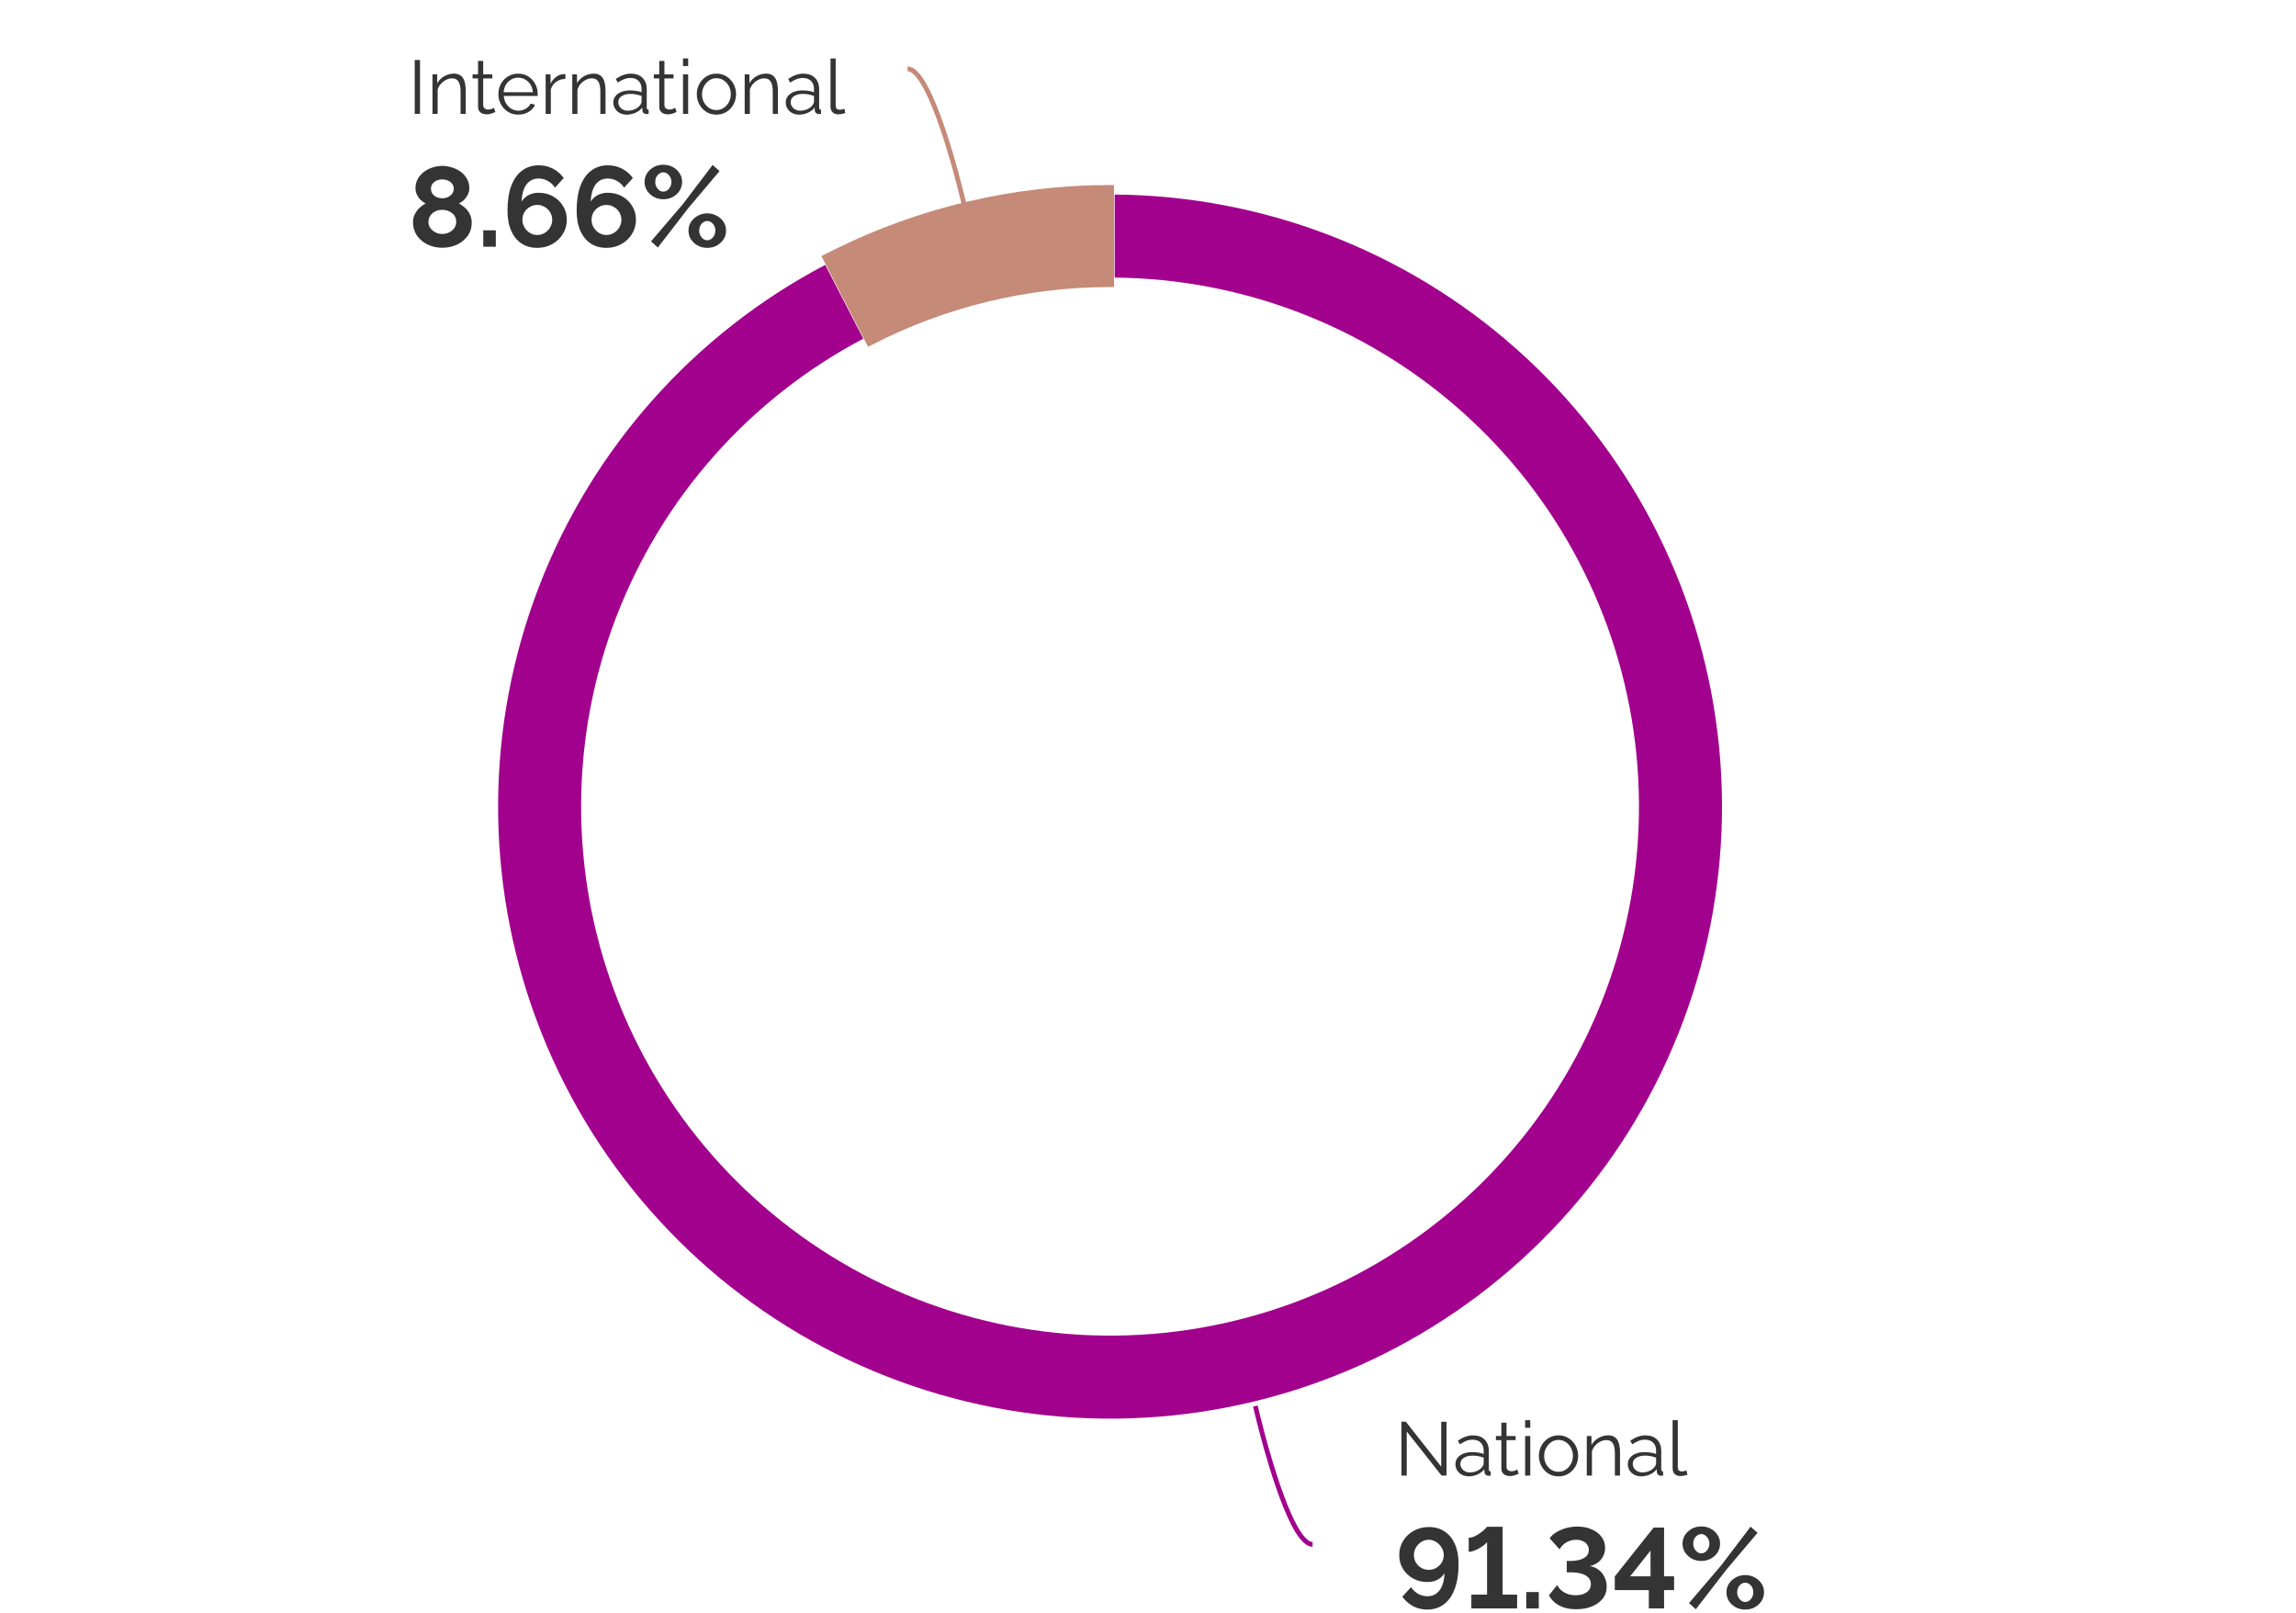 <?xml version="1.0" encoding="UTF-8"?> <svg xmlns="http://www.w3.org/2000/svg" width="484" height="340" viewBox="0 0 484 340" fill="none"><path d="M0 0H484V340H0V0Z" fill="white"></path><path d="M233.974 40C265.778 39.993 296.481 51.646 320.273 72.753C344.064 93.86 359.293 122.956 363.077 154.534C366.86 186.113 358.937 217.983 340.805 244.113C322.673 270.243 295.592 288.819 264.686 296.326C233.78 303.834 201.195 299.751 173.097 284.851C144.998 269.951 123.337 245.268 112.212 215.472C101.087 185.677 101.271 152.837 112.729 123.168C124.186 93.499 146.122 69.059 174.385 54.475L183.328 71.803C159.304 84.2 140.658 104.974 130.919 130.193C121.18 155.411 121.024 183.325 130.48 208.651C139.936 233.977 158.349 254.958 182.232 267.623C206.116 280.288 233.813 283.759 260.083 277.377C286.353 270.996 309.372 255.206 324.784 232.996C340.196 210.785 346.931 183.696 343.715 156.854C340.499 130.012 327.555 105.281 307.332 87.34C287.109 69.399 261.011 59.495 233.978 59.5L233.974 40Z" fill="#A2018D"></path><path d="M233.974 39C266.022 38.994 296.962 50.736 320.936 72.005C344.911 93.274 360.256 122.594 364.069 154.415C367.882 186.236 359.898 218.352 341.627 244.683C323.356 271.013 296.065 289.733 264.922 297.298C233.778 304.863 200.942 300.749 172.628 285.734C144.314 270.72 122.486 245.847 111.275 215.822C100.065 185.798 100.25 152.705 111.796 122.808C123.341 92.91 145.446 68.283 173.927 53.586L174.815 53.127L184.675 72.233L183.786 72.692C159.98 84.977 141.503 105.563 131.852 130.553C122.202 155.543 122.046 183.205 131.417 208.302C140.787 233.399 159.033 254.19 182.7 266.74C206.367 279.291 233.815 282.729 259.848 276.405C285.879 270.082 308.69 254.435 323.963 232.426C339.235 210.416 345.91 183.572 342.723 156.973C339.535 130.374 326.707 105.866 306.668 88.088C286.628 70.31 260.766 60.495 233.977 60.5H232.977L232.974 39H233.974ZM234.976 58.505C261.898 58.74 287.839 68.71 307.996 86.592C328.402 104.695 341.463 129.651 344.708 156.735C347.953 183.82 341.157 211.154 325.605 233.565C310.054 255.977 286.827 271.911 260.319 278.35C233.812 284.789 205.863 281.286 181.764 268.507C157.664 255.727 139.085 234.556 129.544 209.001C120.002 183.446 120.159 155.279 129.986 129.832C139.693 104.696 158.17 83.938 181.983 71.378L173.958 55.826C146.34 70.35 124.91 94.398 113.661 123.528C102.292 152.969 102.11 185.556 113.149 215.122C124.188 244.688 145.683 269.182 173.565 283.968C201.447 298.753 233.782 302.804 264.45 295.354C295.118 287.905 321.991 269.472 339.983 243.543C357.975 217.614 365.838 185.989 362.084 154.653C358.329 123.318 343.218 94.445 319.609 73.501C296.25 52.778 266.176 41.24 234.974 41.005L234.976 58.505Z" fill="white"></path><path d="M174.502 54.415C192.85 44.97 213.184 40.029 233.82 40L233.847 59.5C216.306 59.524 199.023 63.724 183.427 71.753L174.502 54.415Z" fill="#C58A78"></path><path d="M234.85 60.499L233.85 60.5C216.467 60.524 199.341 64.686 183.886 72.642L182.996 73.1L173.156 53.983L174.045 53.525L175.784 52.647C193.815 43.701 213.675 39.028 233.82 39L234.82 38.999L234.85 60.499ZM232.822 41.008C213.021 41.189 193.528 45.926 175.853 54.852L183.861 70.412C199.067 62.756 215.823 58.685 232.847 58.509L232.822 41.008Z" fill="#C58A78"></path><path d="M265.586 298.166L266.014 299.889C266.679 302.512 268.018 307.555 269.674 312.458C270.779 315.73 272.018 318.918 273.283 321.28C273.917 322.463 274.544 323.416 275.148 324.065C275.765 324.728 276.284 324.995 276.697 324.995V325.995C275.861 325.995 275.094 325.473 274.417 324.746C273.728 324.006 273.053 322.969 272.401 321.753C271.097 319.317 269.837 316.066 268.727 312.778C267.059 307.842 265.713 302.771 265.044 300.133L264.614 298.401L264.143 296.458L265.115 296.222L265.586 298.166Z" fill="#A2018D"></path><path d="M191.303 14.004C192.139 14.004 192.906 14.526 193.583 15.253C194.272 15.993 194.947 17.03 195.599 18.246C196.903 20.682 198.163 23.933 199.273 27.221C201.496 33.803 203.15 40.623 203.386 41.598L203.856 43.542L203.371 43.659L202.885 43.777L202.414 41.833C202.179 40.862 200.534 34.078 198.326 27.541C197.221 24.269 195.982 21.081 194.717 18.719C194.083 17.536 193.456 16.584 192.852 15.935C192.235 15.272 191.716 15.004 191.303 15.004V14.004Z" fill="#C58A78"></path><path d="M358.636 328.992C357.9 328.992 357.236 328.832 356.644 328.512C356.052 328.176 355.572 327.736 355.204 327.192C354.852 326.632 354.676 326.016 354.676 325.344C354.676 324.672 354.852 324.064 355.204 323.52C355.572 322.96 356.052 322.52 356.644 322.2C357.236 321.88 357.9 321.72 358.636 321.72C359.372 321.72 360.036 321.88 360.628 322.2C361.236 322.52 361.716 322.96 362.068 323.52C362.42 324.064 362.596 324.672 362.596 325.344C362.596 326.016 362.42 326.632 362.068 327.192C361.716 327.736 361.236 328.176 360.628 328.512C360.036 328.832 359.372 328.992 358.636 328.992ZM358.636 327.384C358.956 327.384 359.244 327.288 359.5 327.096C359.756 326.904 359.956 326.656 360.1 326.352C360.26 326.048 360.34 325.72 360.34 325.368C360.34 324.984 360.26 324.64 360.1 324.336C359.94 324.032 359.732 323.792 359.476 323.616C359.22 323.424 358.94 323.328 358.636 323.328C358.316 323.328 358.028 323.424 357.772 323.616C357.516 323.792 357.308 324.032 357.148 324.336C357.004 324.64 356.932 324.976 356.932 325.344C356.932 325.712 357.012 326.056 357.172 326.376C357.332 326.68 357.54 326.928 357.796 327.12C358.052 327.296 358.332 327.384 358.636 327.384ZM367.9 339.24C367.164 339.24 366.5 339.08 365.908 338.76C365.316 338.44 364.836 338.008 364.468 337.464C364.116 336.904 363.94 336.288 363.94 335.616C363.94 334.928 364.116 334.312 364.468 333.768C364.836 333.224 365.316 332.792 365.908 332.472C366.5 332.136 367.164 331.968 367.9 331.968C368.636 331.968 369.3 332.136 369.892 332.472C370.5 332.792 370.98 333.224 371.332 333.768C371.684 334.312 371.86 334.92 371.86 335.592C371.86 336.264 371.684 336.88 371.332 337.44C370.98 337.984 370.5 338.424 369.892 338.76C369.3 339.08 368.636 339.24 367.9 339.24ZM367.9 337.632C368.22 337.632 368.508 337.536 368.764 337.344C369.02 337.152 369.22 336.904 369.364 336.6C369.524 336.296 369.604 335.968 369.604 335.616C369.604 335.232 369.524 334.888 369.364 334.584C369.22 334.28 369.012 334.04 368.74 333.864C368.484 333.672 368.204 333.576 367.9 333.576C367.596 333.576 367.308 333.672 367.036 333.864C366.78 334.04 366.572 334.288 366.412 334.608C366.268 334.912 366.196 335.24 366.196 335.592C366.196 335.976 366.276 336.32 366.436 336.624C366.596 336.928 366.804 337.176 367.06 337.368C367.316 337.544 367.596 337.632 367.9 337.632ZM356.044 337.872L362.788 329.976L369.028 321.768L370.492 323.064L363.916 330.84L357.484 339.168L356.044 337.872Z" fill="#343434"></path><path d="M347.574 339V335.136H340.398V332.256L348.582 321.96H350.79V332.232H352.902V335.136H350.79V339H347.574ZM343.638 332.232H347.934V326.808L343.638 332.232Z" fill="#343434"></path><path d="M332.263 339.168C331.351 339.168 330.519 339.056 329.767 338.832C329.031 338.592 328.383 338.256 327.823 337.824C327.279 337.376 326.847 336.848 326.527 336.24L328.255 334.056C328.415 334.408 328.671 334.752 329.023 335.088C329.375 335.424 329.815 335.696 330.343 335.904C330.871 336.112 331.471 336.216 332.143 336.216C332.799 336.216 333.367 336.12 333.847 335.928C334.327 335.736 334.695 335.472 334.951 335.136C335.223 334.784 335.359 334.36 335.359 333.864C335.359 333.336 335.191 332.888 334.855 332.52C334.535 332.152 334.055 331.872 333.415 331.68C332.775 331.488 331.991 331.392 331.063 331.392H330.271V328.992H331.111C332.263 328.992 333.183 328.792 333.871 328.392C334.575 327.992 334.927 327.424 334.927 326.688C334.927 326.24 334.807 325.856 334.567 325.536C334.327 325.2 334.007 324.952 333.607 324.792C333.207 324.616 332.767 324.528 332.287 324.528C331.487 324.528 330.775 324.72 330.151 325.104C329.543 325.472 329.079 325.952 328.759 326.544L326.671 324.216C327.023 323.704 327.503 323.272 328.111 322.92C328.719 322.552 329.399 322.264 330.151 322.056C330.919 321.848 331.711 321.744 332.527 321.744C333.663 321.744 334.671 321.944 335.551 322.344C336.431 322.728 337.119 323.256 337.615 323.928C338.111 324.6 338.359 325.368 338.359 326.232C338.359 326.872 338.223 327.456 337.951 327.984C337.695 328.512 337.327 328.952 336.847 329.304C336.367 329.656 335.799 329.912 335.143 330.072C335.847 330.184 336.463 330.448 336.991 330.864C337.535 331.264 337.951 331.776 338.239 332.4C338.543 333.008 338.695 333.672 338.695 334.392C338.695 335.4 338.407 336.256 337.831 336.96C337.271 337.664 336.503 338.208 335.527 338.592C334.567 338.976 333.479 339.168 332.263 339.168Z" fill="#343434"></path><path d="M321.736 339V335.544H324.376V339H321.736Z" fill="#343434"></path><path d="M319.809 336.096V339H310.161V336.096H313.473V325.008C313.345 325.2 313.129 325.416 312.825 325.656C312.537 325.88 312.201 326.104 311.817 326.328C311.449 326.536 311.065 326.712 310.665 326.856C310.281 327 309.929 327.072 309.609 327.072V324.096C310.041 324.096 310.481 323.984 310.929 323.76C311.377 323.536 311.793 323.28 312.177 322.992C312.561 322.704 312.865 322.44 313.089 322.2C313.329 321.944 313.457 321.808 313.473 321.792H316.761V336.096H319.809Z" fill="#343434"></path><path d="M294.961 327.768C294.961 326.648 295.233 325.64 295.777 324.744C296.337 323.848 297.089 323.144 298.033 322.632C298.977 322.104 300.033 321.84 301.201 321.84C302.481 321.84 303.585 322.152 304.513 322.776C305.457 323.384 306.185 324.272 306.697 325.44C307.209 326.592 307.465 327.992 307.465 329.64C307.465 331.704 307.193 333.456 306.649 334.896C306.121 336.32 305.361 337.4 304.369 338.136C303.377 338.872 302.209 339.24 300.865 339.24C299.809 339.24 298.825 339.008 297.913 338.544C297.001 338.064 296.233 337.392 295.609 336.528L297.457 334.512C297.841 335.104 298.337 335.576 298.945 335.928C299.553 336.264 300.209 336.432 300.913 336.432C301.633 336.432 302.257 336.24 302.785 335.856C303.313 335.472 303.721 334.92 304.009 334.2C304.313 333.464 304.473 332.584 304.489 331.56C304.265 331.944 303.977 332.28 303.625 332.568C303.273 332.856 302.865 333.072 302.401 333.216C301.953 333.36 301.457 333.432 300.913 333.432C299.793 333.432 298.777 333.184 297.865 332.688C296.969 332.176 296.257 331.496 295.729 330.648C295.217 329.784 294.961 328.824 294.961 327.768ZM301.177 324.528C300.617 324.528 300.097 324.68 299.617 324.984C299.153 325.272 298.777 325.664 298.489 326.16C298.201 326.64 298.057 327.168 298.057 327.744C298.057 328.32 298.193 328.848 298.465 329.328C298.753 329.792 299.137 330.168 299.617 330.456C300.097 330.728 300.625 330.864 301.201 330.864C301.777 330.864 302.297 330.728 302.761 330.456C303.241 330.168 303.625 329.792 303.913 329.328C304.201 328.848 304.345 328.328 304.345 327.768C304.345 327.176 304.193 326.64 303.889 326.16C303.601 325.68 303.217 325.288 302.737 324.984C302.273 324.68 301.753 324.528 301.177 324.528Z" fill="#343434"></path><path d="M352.592 299.32H353.68V309.112C353.68 309.528 353.754 309.8 353.904 309.928C354.053 310.056 354.234 310.12 354.448 310.12C354.64 310.12 354.832 310.099 355.024 310.056C355.216 310.014 355.381 309.971 355.52 309.928L355.712 310.808C355.509 310.894 355.258 310.963 354.96 311.016C354.672 311.07 354.421 311.096 354.208 311.096C353.717 311.096 353.322 310.952 353.024 310.664C352.736 310.376 352.592 309.982 352.592 309.48V299.32Z" fill="#343434"></path><path d="M343.152 308.6C343.152 308.077 343.302 307.629 343.6 307.256C343.899 306.872 344.31 306.578 344.832 306.376C345.366 306.162 345.979 306.056 346.672 306.056C347.078 306.056 347.499 306.088 347.936 306.152C348.374 306.216 348.763 306.312 349.104 306.44V305.736C349.104 305.032 348.896 304.472 348.48 304.056C348.064 303.64 347.488 303.432 346.752 303.432C346.304 303.432 345.862 303.517 345.424 303.688C344.998 303.848 344.55 304.088 344.08 304.408L343.664 303.64C344.208 303.266 344.742 302.989 345.264 302.808C345.787 302.616 346.32 302.52 346.864 302.52C347.888 302.52 348.699 302.813 349.296 303.4C349.894 303.986 350.192 304.797 350.192 305.832V309.688C350.192 309.837 350.224 309.949 350.288 310.024C350.352 310.088 350.454 310.125 350.592 310.136V311C350.475 311.01 350.374 311.021 350.288 311.032C350.203 311.042 350.139 311.042 350.096 311.032C349.83 311.021 349.627 310.936 349.488 310.776C349.35 310.616 349.275 310.445 349.264 310.264L349.248 309.656C348.875 310.136 348.39 310.509 347.792 310.776C347.195 311.032 346.587 311.16 345.968 311.16C345.435 311.16 344.95 311.048 344.512 310.824C344.086 310.589 343.75 310.28 343.504 309.896C343.27 309.501 343.152 309.069 343.152 308.6ZM348.736 309.24C348.854 309.09 348.944 308.946 349.008 308.808C349.072 308.669 349.104 308.546 349.104 308.44V307.224C348.742 307.085 348.363 306.978 347.968 306.904C347.584 306.829 347.195 306.792 346.8 306.792C346.022 306.792 345.392 306.946 344.912 307.256C344.432 307.565 344.192 307.986 344.192 308.52C344.192 308.829 344.272 309.122 344.432 309.4C344.592 309.666 344.827 309.89 345.136 310.072C345.446 310.242 345.808 310.328 346.224 310.328C346.747 310.328 347.232 310.226 347.68 310.024C348.139 309.821 348.491 309.56 348.736 309.24Z" fill="#343434"></path><path d="M341.504 311H340.416V306.344C340.416 305.362 340.272 304.648 339.984 304.2C339.696 303.741 339.243 303.512 338.624 303.512C338.197 303.512 337.776 303.618 337.36 303.832C336.944 304.034 336.576 304.317 336.256 304.68C335.947 305.032 335.723 305.437 335.584 305.896V311H334.496V302.664H335.488V304.552C335.712 304.146 336.005 303.794 336.368 303.496C336.731 303.186 337.141 302.946 337.6 302.776C338.059 302.605 338.533 302.52 339.024 302.52C339.483 302.52 339.872 302.605 340.192 302.776C340.512 302.946 340.768 303.192 340.96 303.512C341.152 303.821 341.291 304.2 341.376 304.648C341.461 305.085 341.504 305.576 341.504 306.12V311Z" fill="#343434"></path><path d="M328.532 311.16C327.935 311.16 327.38 311.048 326.868 310.824C326.367 310.589 325.93 310.274 325.556 309.88C325.194 309.474 324.911 309.016 324.708 308.504C324.506 307.981 324.404 307.432 324.404 306.856C324.404 306.258 324.506 305.704 324.708 305.192C324.911 304.669 325.199 304.21 325.572 303.816C325.946 303.41 326.383 303.096 326.884 302.872C327.396 302.637 327.951 302.52 328.548 302.52C329.146 302.52 329.695 302.637 330.196 302.872C330.698 303.096 331.135 303.41 331.508 303.816C331.882 304.21 332.17 304.669 332.372 305.192C332.575 305.704 332.676 306.258 332.676 306.856C332.676 307.432 332.575 307.981 332.372 308.504C332.17 309.016 331.882 309.474 331.508 309.88C331.146 310.274 330.708 310.589 330.196 310.824C329.695 311.048 329.14 311.16 328.532 311.16ZM325.508 306.872C325.508 307.49 325.642 308.056 325.908 308.568C326.186 309.069 326.554 309.469 327.012 309.768C327.471 310.056 327.978 310.2 328.532 310.2C329.087 310.2 329.594 310.05 330.052 309.752C330.511 309.453 330.879 309.048 331.156 308.536C331.434 308.013 331.572 307.448 331.572 306.84C331.572 306.221 331.434 305.656 331.156 305.144C330.879 304.632 330.511 304.226 330.052 303.928C329.594 303.629 329.087 303.48 328.532 303.48C327.978 303.48 327.471 303.634 327.012 303.944C326.564 304.253 326.202 304.664 325.924 305.176C325.647 305.677 325.508 306.242 325.508 306.872Z" fill="#343434"></path><path d="M321.496 311V302.664H322.584V311H321.496ZM321.496 300.92V299.32H322.584V300.92H321.496Z" fill="#343434"></path><path d="M320.138 310.6C320.053 310.632 319.919 310.69 319.738 310.776C319.557 310.861 319.338 310.936 319.082 311C318.826 311.064 318.549 311.096 318.25 311.096C317.941 311.096 317.647 311.037 317.37 310.92C317.103 310.802 316.89 310.626 316.73 310.392C316.57 310.146 316.49 309.848 316.49 309.496V303.528H315.338V302.664H316.49V299.848H317.578V302.664H319.498V303.528H317.578V309.192C317.599 309.49 317.706 309.714 317.898 309.864C318.101 310.013 318.33 310.088 318.586 310.088C318.885 310.088 319.157 310.04 319.402 309.944C319.647 309.837 319.797 309.762 319.85 309.72L320.138 310.6Z" fill="#343434"></path><path d="M306.809 308.6C306.809 308.077 306.958 307.629 307.257 307.256C307.555 306.872 307.966 306.578 308.489 306.376C309.022 306.162 309.635 306.056 310.329 306.056C310.734 306.056 311.155 306.088 311.593 306.152C312.03 306.216 312.419 306.312 312.761 306.44V305.736C312.761 305.032 312.553 304.472 312.137 304.056C311.721 303.64 311.145 303.432 310.409 303.432C309.961 303.432 309.518 303.517 309.081 303.688C308.654 303.848 308.206 304.088 307.737 304.408L307.321 303.64C307.865 303.266 308.398 302.989 308.921 302.808C309.443 302.616 309.977 302.52 310.521 302.52C311.545 302.52 312.355 302.813 312.953 303.4C313.55 303.986 313.849 304.797 313.849 305.832V309.688C313.849 309.837 313.881 309.949 313.945 310.024C314.009 310.088 314.11 310.125 314.249 310.136V311C314.131 311.01 314.03 311.021 313.945 311.032C313.859 311.042 313.795 311.042 313.753 311.032C313.486 311.021 313.283 310.936 313.145 310.776C313.006 310.616 312.931 310.445 312.921 310.264L312.905 309.656C312.531 310.136 312.046 310.509 311.449 310.776C310.851 311.032 310.243 311.16 309.625 311.16C309.091 311.16 308.606 311.048 308.169 310.824C307.742 310.589 307.406 310.28 307.161 309.896C306.926 309.501 306.809 309.069 306.809 308.6ZM312.393 309.24C312.51 309.09 312.601 308.946 312.665 308.808C312.729 308.669 312.761 308.546 312.761 308.44V307.224C312.398 307.085 312.019 306.978 311.625 306.904C311.241 306.829 310.851 306.792 310.457 306.792C309.678 306.792 309.049 306.946 308.569 307.256C308.089 307.565 307.849 307.986 307.849 308.52C307.849 308.829 307.929 309.122 308.089 309.4C308.249 309.666 308.483 309.89 308.793 310.072C309.102 310.242 309.465 310.328 309.881 310.328C310.403 310.328 310.889 310.226 311.337 310.024C311.795 309.821 312.147 309.56 312.393 309.24Z" fill="#343434"></path><path d="M296.544 301.704V311H295.424V299.64H296.352L303.808 309.112V299.656H304.928V311H303.888L296.544 301.704Z" fill="#343434"></path><path d="M139.831 41.992C139.095 41.992 138.431 41.832 137.839 41.512C137.247 41.176 136.767 40.736 136.399 40.192C136.047 39.632 135.871 39.016 135.871 38.344C135.871 37.672 136.047 37.064 136.399 36.52C136.767 35.96 137.247 35.52 137.839 35.2C138.431 34.88 139.095 34.72 139.831 34.72C140.567 34.72 141.231 34.88 141.823 35.2C142.431 35.52 142.911 35.96 143.263 36.52C143.615 37.064 143.791 37.672 143.791 38.344C143.791 39.016 143.615 39.632 143.263 40.192C142.911 40.736 142.431 41.176 141.823 41.512C141.231 41.832 140.567 41.992 139.831 41.992ZM139.831 40.384C140.151 40.384 140.439 40.288 140.695 40.096C140.951 39.904 141.151 39.656 141.295 39.352C141.455 39.048 141.535 38.72 141.535 38.368C141.535 37.984 141.455 37.64 141.295 37.336C141.135 37.032 140.927 36.792 140.671 36.616C140.415 36.424 140.135 36.328 139.831 36.328C139.511 36.328 139.223 36.424 138.967 36.616C138.711 36.792 138.503 37.032 138.343 37.336C138.199 37.64 138.127 37.976 138.127 38.344C138.127 38.712 138.207 39.056 138.367 39.376C138.527 39.68 138.735 39.928 138.991 40.12C139.247 40.296 139.527 40.384 139.831 40.384ZM149.095 52.24C148.359 52.24 147.695 52.08 147.103 51.76C146.511 51.44 146.031 51.008 145.663 50.464C145.311 49.904 145.135 49.288 145.135 48.616C145.135 47.928 145.311 47.312 145.663 46.768C146.031 46.224 146.511 45.792 147.103 45.472C147.695 45.136 148.359 44.968 149.095 44.968C149.831 44.968 150.495 45.136 151.087 45.472C151.695 45.792 152.175 46.224 152.527 46.768C152.879 47.312 153.055 47.92 153.055 48.592C153.055 49.264 152.879 49.88 152.527 50.44C152.175 50.984 151.695 51.424 151.087 51.76C150.495 52.08 149.831 52.24 149.095 52.24ZM149.095 50.632C149.415 50.632 149.703 50.536 149.959 50.344C150.215 50.152 150.415 49.904 150.559 49.6C150.719 49.296 150.799 48.968 150.799 48.616C150.799 48.232 150.719 47.888 150.559 47.584C150.415 47.28 150.207 47.04 149.935 46.864C149.679 46.672 149.399 46.576 149.095 46.576C148.791 46.576 148.503 46.672 148.231 46.864C147.975 47.04 147.767 47.288 147.607 47.608C147.463 47.912 147.391 48.24 147.391 48.592C147.391 48.976 147.471 49.32 147.631 49.624C147.791 49.928 147.999 50.176 148.255 50.368C148.511 50.544 148.791 50.632 149.095 50.632ZM137.239 50.872L143.983 42.976L150.223 34.768L151.687 36.064L145.111 43.84L138.679 52.168L137.239 50.872Z" fill="#343434"></path><path d="M134.061 46.312C134.061 47.416 133.781 48.416 133.221 49.312C132.677 50.208 131.933 50.92 130.989 51.448C130.061 51.976 129.005 52.24 127.821 52.24C126.541 52.24 125.429 51.928 124.485 51.304C123.557 50.68 122.837 49.784 122.325 48.616C121.813 47.448 121.557 46.048 121.557 44.416C121.557 42.352 121.821 40.608 122.349 39.184C122.893 37.744 123.661 36.664 124.653 35.944C125.645 35.208 126.813 34.84 128.157 34.84C129.229 34.84 130.213 35.072 131.109 35.536C132.021 36 132.789 36.664 133.413 37.528L131.565 39.544C131.181 38.952 130.685 38.488 130.077 38.152C129.469 37.8 128.813 37.624 128.109 37.624C127.389 37.624 126.765 37.816 126.237 38.2C125.709 38.584 125.301 39.144 125.013 39.88C124.725 40.6 124.565 41.472 124.533 42.496C124.757 42.112 125.045 41.784 125.397 41.512C125.749 41.224 126.157 41.008 126.621 40.864C127.085 40.704 127.581 40.624 128.109 40.624C129.245 40.624 130.261 40.88 131.157 41.392C132.053 41.888 132.757 42.568 133.269 43.432C133.797 44.28 134.061 45.24 134.061 46.312ZM127.821 49.528C128.397 49.528 128.925 49.384 129.405 49.096C129.885 48.792 130.269 48.4 130.557 47.92C130.845 47.424 130.989 46.888 130.989 46.312C130.989 45.736 130.845 45.216 130.557 44.752C130.269 44.272 129.885 43.896 129.405 43.624C128.941 43.336 128.421 43.192 127.845 43.192C127.269 43.192 126.741 43.336 126.261 43.624C125.781 43.896 125.397 44.272 125.109 44.752C124.837 45.216 124.701 45.736 124.701 46.312C124.701 46.888 124.845 47.424 125.133 47.92C125.421 48.4 125.805 48.792 126.285 49.096C126.765 49.384 127.277 49.528 127.821 49.528Z" fill="#343434"></path><path d="M119.483 46.312C119.483 47.416 119.203 48.416 118.643 49.312C118.099 50.208 117.355 50.92 116.411 51.448C115.483 51.976 114.427 52.24 113.243 52.24C111.963 52.24 110.851 51.928 109.907 51.304C108.979 50.68 108.259 49.784 107.747 48.616C107.235 47.448 106.979 46.048 106.979 44.416C106.979 42.352 107.243 40.608 107.771 39.184C108.315 37.744 109.083 36.664 110.075 35.944C111.067 35.208 112.235 34.84 113.579 34.84C114.651 34.84 115.635 35.072 116.531 35.536C117.443 36 118.211 36.664 118.835 37.528L116.987 39.544C116.603 38.952 116.107 38.488 115.499 38.152C114.891 37.8 114.235 37.624 113.531 37.624C112.811 37.624 112.187 37.816 111.659 38.2C111.131 38.584 110.723 39.144 110.435 39.88C110.147 40.6 109.987 41.472 109.955 42.496C110.179 42.112 110.467 41.784 110.819 41.512C111.171 41.224 111.579 41.008 112.043 40.864C112.507 40.704 113.003 40.624 113.531 40.624C114.667 40.624 115.683 40.88 116.579 41.392C117.475 41.888 118.179 42.568 118.691 43.432C119.219 44.28 119.483 45.24 119.483 46.312ZM113.243 49.528C113.819 49.528 114.347 49.384 114.827 49.096C115.307 48.792 115.691 48.4 115.979 47.92C116.267 47.424 116.411 46.888 116.411 46.312C116.411 45.736 116.267 45.216 115.979 44.752C115.691 44.272 115.307 43.896 114.827 43.624C114.363 43.336 113.843 43.192 113.267 43.192C112.691 43.192 112.163 43.336 111.683 43.624C111.203 43.896 110.819 44.272 110.531 44.752C110.259 45.216 110.123 45.736 110.123 46.312C110.123 46.888 110.267 47.424 110.555 47.92C110.843 48.4 111.227 48.792 111.707 49.096C112.187 49.384 112.699 49.528 113.243 49.528Z" fill="#343434"></path><path d="M101.877 52V48.544H104.517V52H101.877Z" fill="#343434"></path><path d="M99.441 46.96C99.441 48.016 99.153 48.936 98.577 49.72C98.017 50.504 97.265 51.12 96.321 51.568C95.377 52 94.345 52.216 93.225 52.216C92.089 52.216 91.049 51.984 90.105 51.52C89.177 51.056 88.433 50.424 87.873 49.624C87.329 48.808 87.057 47.88 87.057 46.84C87.057 46.2 87.193 45.624 87.465 45.112C87.737 44.584 88.073 44.136 88.473 43.768C88.889 43.384 89.305 43.088 89.721 42.88C89.337 42.688 88.977 42.432 88.641 42.112C88.321 41.792 88.065 41.424 87.873 41.008C87.681 40.592 87.585 40.152 87.585 39.688C87.585 38.936 87.753 38.264 88.089 37.672C88.425 37.08 88.873 36.584 89.433 36.184C89.993 35.768 90.601 35.464 91.257 35.272C91.929 35.064 92.593 34.96 93.249 34.96C93.889 34.96 94.545 35.064 95.217 35.272C95.889 35.464 96.505 35.76 97.065 36.16C97.625 36.56 98.073 37.056 98.409 37.648C98.761 38.224 98.937 38.896 98.937 39.664C98.937 40.112 98.833 40.552 98.625 40.984C98.433 41.4 98.169 41.776 97.833 42.112C97.513 42.432 97.145 42.688 96.729 42.88C97.193 43.12 97.633 43.432 98.049 43.816C98.465 44.2 98.801 44.656 99.057 45.184C99.313 45.712 99.441 46.304 99.441 46.96ZM96.177 46.768C96.177 46.352 96.097 45.992 95.937 45.688C95.777 45.368 95.553 45.104 95.265 44.896C94.977 44.672 94.657 44.504 94.305 44.392C93.953 44.28 93.593 44.224 93.225 44.224C92.713 44.224 92.233 44.328 91.785 44.536C91.353 44.744 91.001 45.04 90.729 45.424C90.457 45.808 90.321 46.256 90.321 46.768C90.321 47.152 90.401 47.504 90.561 47.824C90.737 48.128 90.961 48.392 91.233 48.616C91.521 48.84 91.833 49.016 92.169 49.144C92.521 49.256 92.881 49.312 93.249 49.312C93.761 49.312 94.241 49.2 94.689 48.976C95.137 48.752 95.497 48.448 95.769 48.064C96.041 47.68 96.177 47.248 96.177 46.768ZM90.849 39.784C90.849 40.216 90.969 40.584 91.209 40.888C91.449 41.192 91.753 41.424 92.121 41.584C92.505 41.728 92.881 41.8 93.249 41.8C93.633 41.8 94.001 41.72 94.353 41.56C94.721 41.4 95.025 41.176 95.265 40.888C95.521 40.584 95.649 40.208 95.649 39.76C95.649 39.36 95.537 39.016 95.313 38.728C95.089 38.44 94.793 38.216 94.425 38.056C94.073 37.896 93.673 37.816 93.225 37.816C92.809 37.816 92.417 37.896 92.049 38.056C91.681 38.216 91.385 38.448 91.161 38.752C90.953 39.04 90.849 39.384 90.849 39.784Z" fill="#343434"></path><path d="M175.076 12.32H176.164V22.112C176.164 22.528 176.239 22.8 176.388 22.928C176.538 23.056 176.719 23.12 176.932 23.12C177.124 23.12 177.316 23.099 177.508 23.056C177.7 23.014 177.866 22.971 178.004 22.928L178.196 23.808C177.994 23.894 177.743 23.963 177.444 24.016C177.156 24.07 176.906 24.096 176.692 24.096C176.202 24.096 175.807 23.952 175.508 23.664C175.22 23.376 175.076 22.982 175.076 22.48V12.32Z" fill="#343434"></path><path d="M165.637 21.599C165.637 21.077 165.786 20.629 166.085 20.256C166.383 19.872 166.794 19.578 167.317 19.375C167.85 19.162 168.463 19.055 169.157 19.055C169.562 19.055 169.983 19.087 170.421 19.151C170.858 19.215 171.247 19.311 171.589 19.439V18.735C171.589 18.032 171.381 17.471 170.965 17.055C170.549 16.64 169.973 16.431 169.237 16.431C168.789 16.431 168.346 16.517 167.909 16.688C167.482 16.848 167.034 17.087 166.565 17.407L166.149 16.64C166.693 16.266 167.226 15.989 167.749 15.807C168.271 15.616 168.805 15.52 169.349 15.52C170.373 15.52 171.183 15.813 171.781 16.399C172.378 16.986 172.677 17.797 172.677 18.831V22.688C172.677 22.837 172.709 22.949 172.773 23.023C172.837 23.087 172.938 23.125 173.077 23.136V24C172.959 24.01 172.858 24.021 172.773 24.032C172.687 24.042 172.623 24.042 172.581 24.032C172.314 24.021 172.111 23.936 171.973 23.776C171.834 23.616 171.759 23.445 171.749 23.264L171.733 22.655C171.359 23.136 170.874 23.509 170.277 23.776C169.679 24.032 169.071 24.16 168.453 24.16C167.919 24.16 167.434 24.047 166.997 23.823C166.57 23.589 166.234 23.279 165.989 22.895C165.754 22.501 165.637 22.069 165.637 21.599ZM171.221 22.239C171.338 22.09 171.429 21.946 171.493 21.808C171.557 21.669 171.589 21.546 171.589 21.439V20.224C171.226 20.085 170.847 19.978 170.453 19.904C170.069 19.829 169.679 19.791 169.285 19.791C168.506 19.791 167.877 19.946 167.397 20.256C166.917 20.565 166.677 20.986 166.677 21.52C166.677 21.829 166.757 22.122 166.917 22.399C167.077 22.666 167.311 22.89 167.621 23.072C167.93 23.242 168.293 23.328 168.709 23.328C169.231 23.328 169.717 23.226 170.165 23.023C170.623 22.821 170.975 22.559 171.221 22.239Z" fill="#343434"></path><path d="M163.988 24H162.9V19.343C162.9 18.362 162.756 17.648 162.468 17.2C162.18 16.741 161.727 16.512 161.108 16.512C160.682 16.512 160.26 16.618 159.844 16.831C159.428 17.034 159.06 17.317 158.74 17.68C158.431 18.032 158.207 18.437 158.068 18.895V24H156.98V15.664H157.972V17.552C158.196 17.146 158.49 16.794 158.852 16.495C159.215 16.186 159.626 15.946 160.084 15.775C160.543 15.605 161.018 15.52 161.508 15.52C161.967 15.52 162.356 15.605 162.676 15.775C162.996 15.946 163.252 16.192 163.444 16.512C163.636 16.821 163.775 17.2 163.86 17.648C163.946 18.085 163.988 18.576 163.988 19.119V24Z" fill="#343434"></path><path d="M151.017 24.16C150.419 24.16 149.865 24.047 149.353 23.823C148.851 23.589 148.414 23.274 148.041 22.88C147.678 22.474 147.395 22.015 147.193 21.503C146.99 20.981 146.889 20.431 146.889 19.855C146.889 19.258 146.99 18.703 147.193 18.192C147.395 17.669 147.683 17.21 148.057 16.816C148.43 16.41 148.867 16.096 149.369 15.871C149.881 15.637 150.435 15.52 151.033 15.52C151.63 15.52 152.179 15.637 152.681 15.871C153.182 16.096 153.619 16.41 153.993 16.816C154.366 17.21 154.654 17.669 154.857 18.192C155.059 18.703 155.161 19.258 155.161 19.855C155.161 20.431 155.059 20.981 154.857 21.503C154.654 22.015 154.366 22.474 153.993 22.88C153.63 23.274 153.193 23.589 152.681 23.823C152.179 24.047 151.625 24.16 151.017 24.16ZM147.993 19.872C147.993 20.49 148.126 21.055 148.393 21.567C148.67 22.069 149.038 22.469 149.497 22.767C149.955 23.055 150.462 23.2 151.017 23.2C151.571 23.2 152.078 23.05 152.537 22.752C152.995 22.453 153.363 22.047 153.641 21.535C153.918 21.013 154.057 20.448 154.057 19.84C154.057 19.221 153.918 18.655 153.641 18.143C153.363 17.631 152.995 17.226 152.537 16.927C152.078 16.629 151.571 16.48 151.017 16.48C150.462 16.48 149.955 16.634 149.497 16.944C149.049 17.253 148.686 17.663 148.409 18.175C148.131 18.677 147.993 19.242 147.993 19.872Z" fill="#343434"></path><path d="M143.98 24V15.664H145.068V24H143.98ZM143.98 13.92V12.32H145.068V13.92H143.98Z" fill="#343434"></path><path d="M142.622 23.6C142.537 23.632 142.404 23.69 142.222 23.776C142.041 23.861 141.822 23.936 141.566 24C141.31 24.064 141.033 24.096 140.734 24.096C140.425 24.096 140.132 24.037 139.854 23.92C139.588 23.802 139.374 23.626 139.214 23.392C139.054 23.146 138.974 22.848 138.974 22.496V16.528H137.822V15.664H138.974V12.848H140.062V15.664H141.982V16.528H140.062V22.192C140.084 22.49 140.19 22.714 140.382 22.864C140.585 23.013 140.814 23.088 141.07 23.088C141.369 23.088 141.641 23.04 141.886 22.944C142.132 22.837 142.281 22.762 142.334 22.72L142.622 23.6Z" fill="#343434"></path><path d="M129.293 21.599C129.293 21.077 129.442 20.629 129.741 20.256C130.04 19.872 130.45 19.578 130.973 19.375C131.506 19.162 132.12 19.055 132.813 19.055C133.218 19.055 133.64 19.087 134.077 19.151C134.514 19.215 134.904 19.311 135.245 19.439V18.735C135.245 18.032 135.037 17.471 134.621 17.055C134.205 16.64 133.629 16.431 132.893 16.431C132.445 16.431 132.002 16.517 131.565 16.688C131.138 16.848 130.69 17.087 130.221 17.407L129.805 16.64C130.349 16.266 130.882 15.989 131.405 15.807C131.928 15.616 132.461 15.52 133.005 15.52C134.029 15.52 134.84 15.813 135.437 16.399C136.034 16.986 136.333 17.797 136.333 18.831V22.688C136.333 22.837 136.365 22.949 136.429 23.023C136.493 23.087 136.594 23.125 136.733 23.136V24C136.616 24.01 136.514 24.021 136.429 24.032C136.344 24.042 136.28 24.042 136.237 24.032C135.97 24.021 135.768 23.936 135.629 23.776C135.49 23.616 135.416 23.445 135.405 23.264L135.389 22.655C135.016 23.136 134.53 23.509 133.933 23.776C133.336 24.032 132.728 24.16 132.109 24.16C131.576 24.16 131.09 24.047 130.653 23.823C130.226 23.589 129.89 23.279 129.645 22.895C129.41 22.501 129.293 22.069 129.293 21.599ZM134.877 22.239C134.994 22.09 135.085 21.946 135.149 21.808C135.213 21.669 135.245 21.546 135.245 21.439V20.224C134.882 20.085 134.504 19.978 134.109 19.904C133.725 19.829 133.336 19.791 132.941 19.791C132.162 19.791 131.533 19.946 131.053 20.256C130.573 20.565 130.333 20.986 130.333 21.52C130.333 21.829 130.413 22.122 130.573 22.399C130.733 22.666 130.968 22.89 131.277 23.072C131.586 23.242 131.949 23.328 132.365 23.328C132.888 23.328 133.373 23.226 133.821 23.023C134.28 22.821 134.632 22.559 134.877 22.239Z" fill="#343434"></path><path d="M127.645 24H126.557V19.343C126.557 18.362 126.413 17.648 126.125 17.2C125.837 16.741 125.383 16.512 124.765 16.512C124.338 16.512 123.917 16.618 123.501 16.831C123.085 17.034 122.717 17.317 122.397 17.68C122.087 18.032 121.863 18.437 121.725 18.895V24H120.637V15.664H121.629V17.552C121.853 17.146 122.146 16.794 122.509 16.495C122.871 16.186 123.282 15.946 123.741 15.775C124.199 15.605 124.674 15.52 125.165 15.52C125.623 15.52 126.013 15.605 126.333 15.775C126.653 15.946 126.909 16.192 127.101 16.512C127.293 16.821 127.431 17.2 127.517 17.648C127.602 18.085 127.645 18.576 127.645 19.119V24Z" fill="#343434"></path><path d="M119.187 16.624C118.462 16.645 117.822 16.848 117.267 17.232C116.723 17.616 116.339 18.144 116.115 18.816V24H115.027V15.664H116.051V17.664C116.339 17.078 116.718 16.603 117.187 16.24C117.667 15.877 118.174 15.675 118.707 15.632C118.814 15.621 118.905 15.616 118.979 15.616C119.065 15.616 119.134 15.621 119.187 15.632V16.624Z" fill="#343434"></path><path d="M109.237 24.16C108.639 24.16 108.085 24.047 107.573 23.823C107.061 23.589 106.618 23.274 106.245 22.88C105.871 22.474 105.578 22.01 105.365 21.488C105.162 20.965 105.061 20.405 105.061 19.808C105.061 19.029 105.237 18.314 105.589 17.663C105.951 17.013 106.447 16.495 107.077 16.111C107.706 15.717 108.421 15.52 109.221 15.52C110.042 15.52 110.757 15.717 111.365 16.111C111.983 16.506 112.469 17.029 112.821 17.68C113.173 18.32 113.349 19.023 113.349 19.791C113.349 19.877 113.349 19.962 113.349 20.047C113.349 20.122 113.343 20.181 113.333 20.224H106.197C106.25 20.821 106.415 21.354 106.693 21.823C106.981 22.282 107.349 22.65 107.797 22.927C108.255 23.194 108.751 23.328 109.285 23.328C109.829 23.328 110.341 23.189 110.821 22.912C111.311 22.634 111.653 22.271 111.845 21.823L112.789 22.079C112.618 22.474 112.357 22.831 112.005 23.151C111.653 23.471 111.237 23.722 110.757 23.904C110.287 24.074 109.781 24.16 109.237 24.16ZM106.165 19.439H112.325C112.282 18.831 112.117 18.298 111.829 17.84C111.551 17.381 111.183 17.023 110.725 16.767C110.277 16.501 109.781 16.367 109.237 16.367C108.693 16.367 108.197 16.501 107.749 16.767C107.301 17.023 106.933 17.386 106.645 17.855C106.367 18.314 106.207 18.842 106.165 19.439Z" fill="#343434"></path><path d="M104.419 23.6C104.334 23.632 104.2 23.69 104.019 23.776C103.838 23.861 103.619 23.936 103.363 24C103.107 24.064 102.83 24.096 102.531 24.096C102.222 24.096 101.928 24.037 101.651 23.92C101.384 23.802 101.171 23.626 101.011 23.392C100.851 23.146 100.771 22.848 100.771 22.496V16.528H99.619V15.664H100.771V12.848H101.859V15.664H103.779V16.528H101.859V22.192C101.88 22.49 101.987 22.714 102.179 22.864C102.382 23.013 102.611 23.088 102.867 23.088C103.166 23.088 103.438 23.04 103.683 22.944C103.928 22.837 104.078 22.762 104.131 22.72L104.419 23.6Z" fill="#343434"></path><path d="M98.176 24H97.088V19.343C97.088 18.362 96.944 17.648 96.656 17.2C96.368 16.741 95.915 16.512 95.296 16.512C94.869 16.512 94.448 16.618 94.032 16.831C93.616 17.034 93.248 17.317 92.928 17.68C92.619 18.032 92.395 18.437 92.256 18.895V24H91.168V15.664H92.16V17.552C92.384 17.146 92.677 16.794 93.04 16.495C93.403 16.186 93.813 15.946 94.272 15.775C94.731 15.605 95.205 15.52 95.696 15.52C96.155 15.52 96.544 15.605 96.864 15.775C97.184 15.946 97.44 16.192 97.632 16.512C97.824 16.821 97.963 17.2 98.048 17.648C98.133 18.085 98.176 18.576 98.176 19.119V24Z" fill="#343434"></path><path d="M87.424 24V12.64H88.544V24H87.424Z" fill="#343434"></path></svg> 